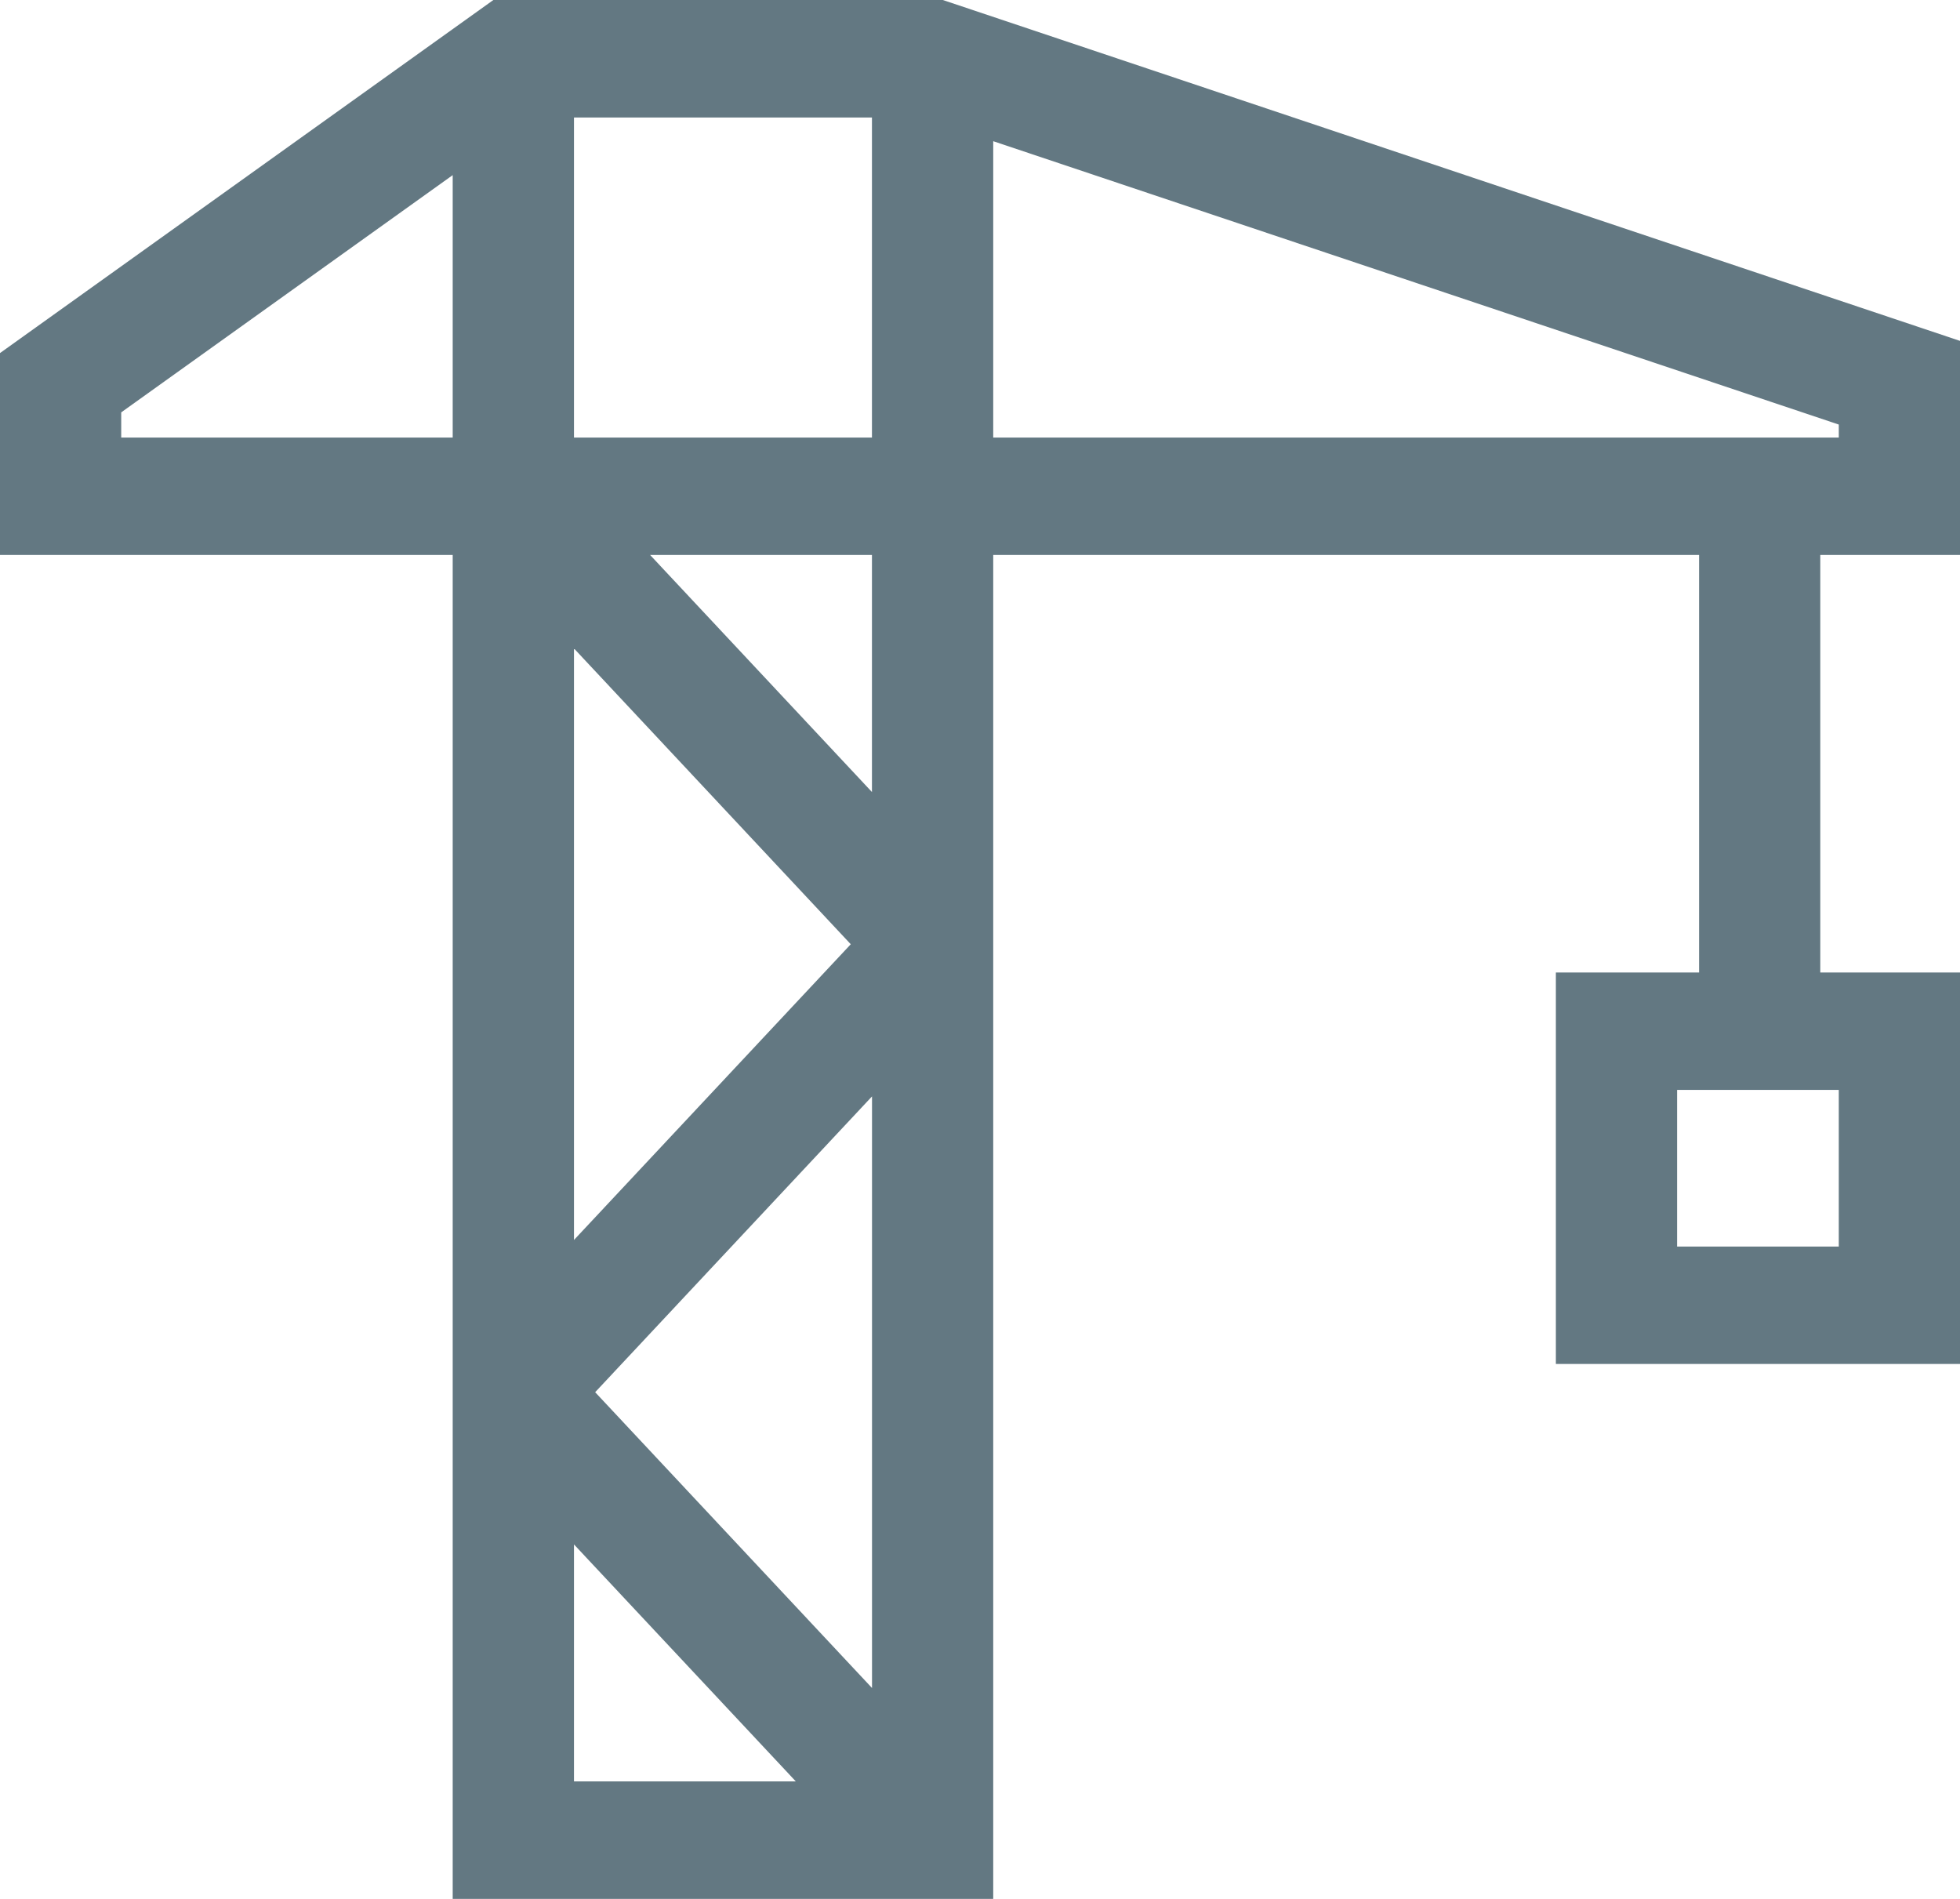 <svg width="32" height="31" viewBox="0 0 32 31" fill="none" xmlns="http://www.w3.org/2000/svg">
<g clip-path="url(#clip0_239_64)">
<path d="M32 9.06V5.565L15.393 0H8.055L0 5.764V9.06H7.391V31H16.216V9.06H27.74V15.876H25.402V22.267H32V15.876H29.719V9.06H32ZM30.021 20.35H27.381V17.793H30.021V20.35ZM9.717 22.728L14.237 17.899V27.557L9.717 22.728ZM9.371 20.243V10.586L13.89 15.415L9.371 20.243ZM9.371 1.918H14.236V7.143H9.371V1.918ZM1.979 7.143V6.732L7.391 2.859V7.143H1.979ZM9.371 25.213L12.993 29.082H9.371V25.213H9.371ZM14.236 12.93L10.614 9.06H14.236V12.93ZM16.216 2.305L30.021 6.931V7.143H16.216V2.305Z" fill="#637882"/>
</g>
<defs>
<clipPath id="clip0_239_64">
<rect width="32" height="31" fill="white"/>
</clipPath>
</defs>
</svg>
